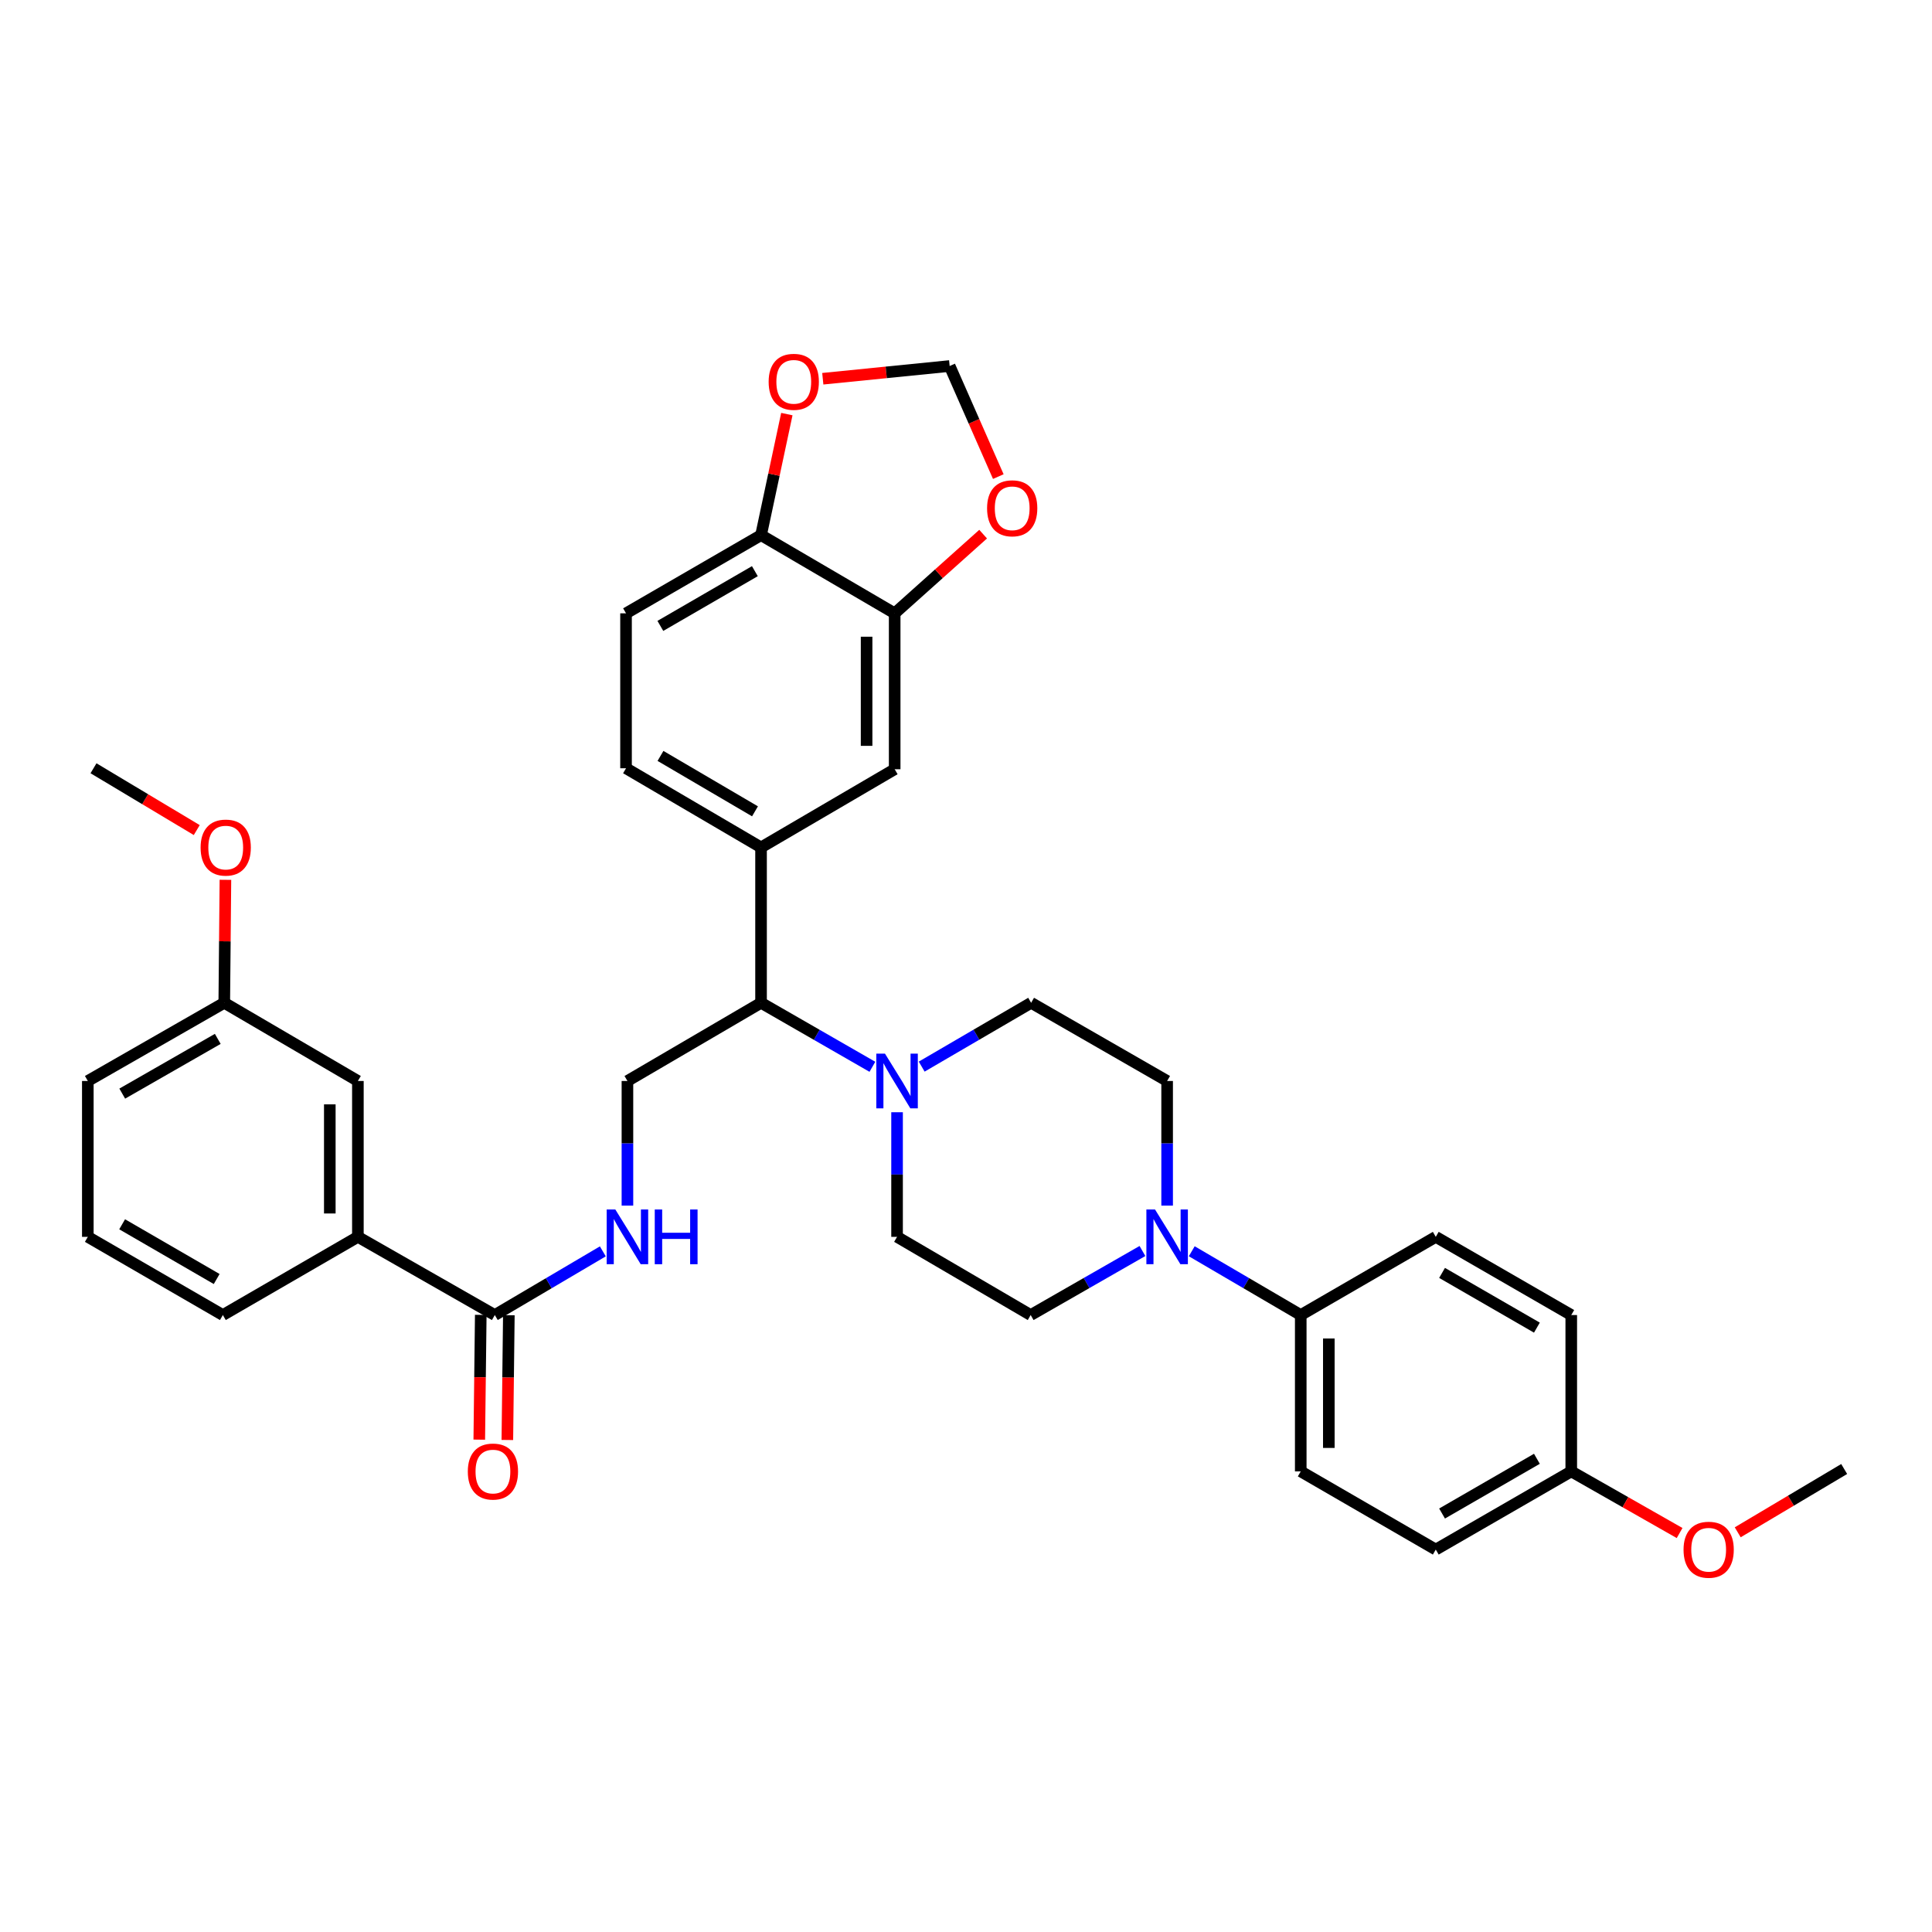 <?xml version='1.0' encoding='iso-8859-1'?>
<svg version='1.1' baseProfile='full'
              xmlns='http://www.w3.org/2000/svg'
                      xmlns:rdkit='http://www.rdkit.org/xml'
                      xmlns:xlink='http://www.w3.org/1999/xlink'
                  xml:space='preserve'
width='1000px' height='1000px' viewBox='0 0 1000 1000'>
<!-- END OF HEADER -->
<rect style='opacity:1.0;fill:#FFFFFF;stroke:none' width='1000' height='1000' x='0' y='0'> </rect>
<path class='bond-3' d='M 451.549,552.174 L 422.733,535.61' style='fill:none;fill-rule:evenodd;stroke:#0000FF;stroke-width:6px;stroke-linecap:butt;stroke-linejoin:miter;stroke-opacity:1' />
<path class='bond-3' d='M 422.733,535.61 L 393.917,519.046' style='fill:none;fill-rule:evenodd;stroke:#000000;stroke-width:6px;stroke-linecap:butt;stroke-linejoin:miter;stroke-opacity:1' />
<path class='bond-13' d='M 464.319,575.692 L 464.319,607.944' style='fill:none;fill-rule:evenodd;stroke:#0000FF;stroke-width:6px;stroke-linecap:butt;stroke-linejoin:miter;stroke-opacity:1' />
<path class='bond-13' d='M 464.319,607.944 L 464.319,640.195' style='fill:none;fill-rule:evenodd;stroke:#000000;stroke-width:6px;stroke-linecap:butt;stroke-linejoin:miter;stroke-opacity:1' />
<path class='bond-14' d='M 477.067,552.08 L 505.389,535.563' style='fill:none;fill-rule:evenodd;stroke:#0000FF;stroke-width:6px;stroke-linecap:butt;stroke-linejoin:miter;stroke-opacity:1' />
<path class='bond-14' d='M 505.389,535.563 L 533.711,519.046' style='fill:none;fill-rule:evenodd;stroke:#000000;stroke-width:6px;stroke-linecap:butt;stroke-linejoin:miter;stroke-opacity:1' />
<path class='bond-0' d='M 604.104,624.018 L 604.104,591.767' style='fill:none;fill-rule:evenodd;stroke:#0000FF;stroke-width:6px;stroke-linecap:butt;stroke-linejoin:miter;stroke-opacity:1' />
<path class='bond-0' d='M 604.104,591.767 L 604.104,559.515' style='fill:none;fill-rule:evenodd;stroke:#000000;stroke-width:6px;stroke-linecap:butt;stroke-linejoin:miter;stroke-opacity:1' />
<path class='bond-9' d='M 616.848,647.652 L 645.055,664.158' style='fill:none;fill-rule:evenodd;stroke:#0000FF;stroke-width:6px;stroke-linecap:butt;stroke-linejoin:miter;stroke-opacity:1' />
<path class='bond-9' d='M 645.055,664.158 L 673.262,680.665' style='fill:none;fill-rule:evenodd;stroke:#000000;stroke-width:6px;stroke-linecap:butt;stroke-linejoin:miter;stroke-opacity:1' />
<path class='bond-35' d='M 591.329,647.515 L 562.403,664.09' style='fill:none;fill-rule:evenodd;stroke:#0000FF;stroke-width:6px;stroke-linecap:butt;stroke-linejoin:miter;stroke-opacity:1' />
<path class='bond-35' d='M 562.403,664.09 L 533.477,680.665' style='fill:none;fill-rule:evenodd;stroke:#000000;stroke-width:6px;stroke-linecap:butt;stroke-linejoin:miter;stroke-opacity:1' />
<path class='bond-1' d='M 256.11,680.665 L 284.069,664.183' style='fill:none;fill-rule:evenodd;stroke:#000000;stroke-width:6px;stroke-linecap:butt;stroke-linejoin:miter;stroke-opacity:1' />
<path class='bond-1' d='M 284.069,664.183 L 312.027,647.701' style='fill:none;fill-rule:evenodd;stroke:#0000FF;stroke-width:6px;stroke-linecap:butt;stroke-linejoin:miter;stroke-opacity:1' />
<path class='bond-8' d='M 256.11,680.665 L 185.24,640.195' style='fill:none;fill-rule:evenodd;stroke:#000000;stroke-width:6px;stroke-linecap:butt;stroke-linejoin:miter;stroke-opacity:1' />
<path class='bond-19' d='M 248.843,680.578 L 248.457,712.867' style='fill:none;fill-rule:evenodd;stroke:#000000;stroke-width:6px;stroke-linecap:butt;stroke-linejoin:miter;stroke-opacity:1' />
<path class='bond-19' d='M 248.457,712.867 L 248.07,745.157' style='fill:none;fill-rule:evenodd;stroke:#FF0000;stroke-width:6px;stroke-linecap:butt;stroke-linejoin:miter;stroke-opacity:1' />
<path class='bond-19' d='M 263.376,680.752 L 262.99,713.041' style='fill:none;fill-rule:evenodd;stroke:#000000;stroke-width:6px;stroke-linecap:butt;stroke-linejoin:miter;stroke-opacity:1' />
<path class='bond-19' d='M 262.99,713.041 L 262.603,745.331' style='fill:none;fill-rule:evenodd;stroke:#FF0000;stroke-width:6px;stroke-linecap:butt;stroke-linejoin:miter;stroke-opacity:1' />
<path class='bond-2' d='M 393.917,438.624 L 393.917,519.046' style='fill:none;fill-rule:evenodd;stroke:#000000;stroke-width:6px;stroke-linecap:butt;stroke-linejoin:miter;stroke-opacity:1' />
<path class='bond-6' d='M 393.917,438.624 L 463.083,398.154' style='fill:none;fill-rule:evenodd;stroke:#000000;stroke-width:6px;stroke-linecap:butt;stroke-linejoin:miter;stroke-opacity:1' />
<path class='bond-18' d='M 393.917,438.624 L 324.033,397.654' style='fill:none;fill-rule:evenodd;stroke:#000000;stroke-width:6px;stroke-linecap:butt;stroke-linejoin:miter;stroke-opacity:1' />
<path class='bond-18' d='M 390.785,419.94 L 341.866,391.261' style='fill:none;fill-rule:evenodd;stroke:#000000;stroke-width:6px;stroke-linecap:butt;stroke-linejoin:miter;stroke-opacity:1' />
<path class='bond-7' d='M 393.917,519.046 L 324.759,559.515' style='fill:none;fill-rule:evenodd;stroke:#000000;stroke-width:6px;stroke-linecap:butt;stroke-linejoin:miter;stroke-opacity:1' />
<path class='bond-4' d='M 463.083,317.458 L 463.083,398.154' style='fill:none;fill-rule:evenodd;stroke:#000000;stroke-width:6px;stroke-linecap:butt;stroke-linejoin:miter;stroke-opacity:1' />
<path class='bond-4' d='M 448.549,329.562 L 448.549,386.05' style='fill:none;fill-rule:evenodd;stroke:#000000;stroke-width:6px;stroke-linecap:butt;stroke-linejoin:miter;stroke-opacity:1' />
<path class='bond-11' d='M 463.083,317.458 L 485.976,296.966' style='fill:none;fill-rule:evenodd;stroke:#000000;stroke-width:6px;stroke-linecap:butt;stroke-linejoin:miter;stroke-opacity:1' />
<path class='bond-11' d='M 485.976,296.966 L 508.868,276.475' style='fill:none;fill-rule:evenodd;stroke:#FF0000;stroke-width:6px;stroke-linecap:butt;stroke-linejoin:miter;stroke-opacity:1' />
<path class='bond-36' d='M 463.083,317.458 L 393.917,276.988' style='fill:none;fill-rule:evenodd;stroke:#000000;stroke-width:6px;stroke-linecap:butt;stroke-linejoin:miter;stroke-opacity:1' />
<path class='bond-5' d='M 324.759,624.018 L 324.759,591.767' style='fill:none;fill-rule:evenodd;stroke:#0000FF;stroke-width:6px;stroke-linecap:butt;stroke-linejoin:miter;stroke-opacity:1' />
<path class='bond-5' d='M 324.759,591.767 L 324.759,559.515' style='fill:none;fill-rule:evenodd;stroke:#000000;stroke-width:6px;stroke-linecap:butt;stroke-linejoin:miter;stroke-opacity:1' />
<path class='bond-20' d='M 185.24,640.195 L 185.24,559.515' style='fill:none;fill-rule:evenodd;stroke:#000000;stroke-width:6px;stroke-linecap:butt;stroke-linejoin:miter;stroke-opacity:1' />
<path class='bond-20' d='M 170.706,628.093 L 170.706,571.617' style='fill:none;fill-rule:evenodd;stroke:#000000;stroke-width:6px;stroke-linecap:butt;stroke-linejoin:miter;stroke-opacity:1' />
<path class='bond-30' d='M 185.24,640.195 L 115.355,680.665' style='fill:none;fill-rule:evenodd;stroke:#000000;stroke-width:6px;stroke-linecap:butt;stroke-linejoin:miter;stroke-opacity:1' />
<path class='bond-22' d='M 673.262,680.665 L 673.262,761.587' style='fill:none;fill-rule:evenodd;stroke:#000000;stroke-width:6px;stroke-linecap:butt;stroke-linejoin:miter;stroke-opacity:1' />
<path class='bond-22' d='M 687.797,692.803 L 687.797,749.449' style='fill:none;fill-rule:evenodd;stroke:#000000;stroke-width:6px;stroke-linecap:butt;stroke-linejoin:miter;stroke-opacity:1' />
<path class='bond-23' d='M 673.262,680.665 L 743.155,640.195' style='fill:none;fill-rule:evenodd;stroke:#000000;stroke-width:6px;stroke-linecap:butt;stroke-linejoin:miter;stroke-opacity:1' />
<path class='bond-10' d='M 393.917,276.988 L 324.033,317.458' style='fill:none;fill-rule:evenodd;stroke:#000000;stroke-width:6px;stroke-linecap:butt;stroke-linejoin:miter;stroke-opacity:1' />
<path class='bond-10' d='M 390.718,295.636 L 341.799,323.965' style='fill:none;fill-rule:evenodd;stroke:#000000;stroke-width:6px;stroke-linecap:butt;stroke-linejoin:miter;stroke-opacity:1' />
<path class='bond-12' d='M 393.917,276.988 L 400.594,245.661' style='fill:none;fill-rule:evenodd;stroke:#000000;stroke-width:6px;stroke-linecap:butt;stroke-linejoin:miter;stroke-opacity:1' />
<path class='bond-12' d='M 400.594,245.661 L 407.271,214.334' style='fill:none;fill-rule:evenodd;stroke:#FF0000;stroke-width:6px;stroke-linecap:butt;stroke-linejoin:miter;stroke-opacity:1' />
<path class='bond-17' d='M 516.723,246.682 L 504.131,218.063' style='fill:none;fill-rule:evenodd;stroke:#FF0000;stroke-width:6px;stroke-linecap:butt;stroke-linejoin:miter;stroke-opacity:1' />
<path class='bond-17' d='M 504.131,218.063 L 491.538,189.445' style='fill:none;fill-rule:evenodd;stroke:#000000;stroke-width:6px;stroke-linecap:butt;stroke-linejoin:miter;stroke-opacity:1' />
<path class='bond-38' d='M 425.877,196.035 L 458.707,192.74' style='fill:none;fill-rule:evenodd;stroke:#FF0000;stroke-width:6px;stroke-linecap:butt;stroke-linejoin:miter;stroke-opacity:1' />
<path class='bond-38' d='M 458.707,192.74 L 491.538,189.445' style='fill:none;fill-rule:evenodd;stroke:#000000;stroke-width:6px;stroke-linecap:butt;stroke-linejoin:miter;stroke-opacity:1' />
<path class='bond-16' d='M 464.319,640.195 L 533.477,680.665' style='fill:none;fill-rule:evenodd;stroke:#000000;stroke-width:6px;stroke-linecap:butt;stroke-linejoin:miter;stroke-opacity:1' />
<path class='bond-15' d='M 533.711,519.046 L 604.104,559.515' style='fill:none;fill-rule:evenodd;stroke:#000000;stroke-width:6px;stroke-linecap:butt;stroke-linejoin:miter;stroke-opacity:1' />
<path class='bond-21' d='M 324.033,397.654 L 324.033,317.458' style='fill:none;fill-rule:evenodd;stroke:#000000;stroke-width:6px;stroke-linecap:butt;stroke-linejoin:miter;stroke-opacity:1' />
<path class='bond-24' d='M 185.24,559.515 L 116.082,519.046' style='fill:none;fill-rule:evenodd;stroke:#000000;stroke-width:6px;stroke-linecap:butt;stroke-linejoin:miter;stroke-opacity:1' />
<path class='bond-26' d='M 673.262,761.587 L 743.155,802.056' style='fill:none;fill-rule:evenodd;stroke:#000000;stroke-width:6px;stroke-linecap:butt;stroke-linejoin:miter;stroke-opacity:1' />
<path class='bond-27' d='M 743.155,640.195 L 813.282,680.665' style='fill:none;fill-rule:evenodd;stroke:#000000;stroke-width:6px;stroke-linecap:butt;stroke-linejoin:miter;stroke-opacity:1' />
<path class='bond-27' d='M 746.41,658.854 L 795.499,687.183' style='fill:none;fill-rule:evenodd;stroke:#000000;stroke-width:6px;stroke-linecap:butt;stroke-linejoin:miter;stroke-opacity:1' />
<path class='bond-28' d='M 116.082,519.046 L 116.379,487.22' style='fill:none;fill-rule:evenodd;stroke:#000000;stroke-width:6px;stroke-linecap:butt;stroke-linejoin:miter;stroke-opacity:1' />
<path class='bond-28' d='M 116.379,487.22 L 116.676,455.394' style='fill:none;fill-rule:evenodd;stroke:#FF0000;stroke-width:6px;stroke-linecap:butt;stroke-linejoin:miter;stroke-opacity:1' />
<path class='bond-39' d='M 116.082,519.046 L 45.455,559.515' style='fill:none;fill-rule:evenodd;stroke:#000000;stroke-width:6px;stroke-linecap:butt;stroke-linejoin:miter;stroke-opacity:1' />
<path class='bond-39' d='M 112.714,537.727 L 63.275,566.055' style='fill:none;fill-rule:evenodd;stroke:#000000;stroke-width:6px;stroke-linecap:butt;stroke-linejoin:miter;stroke-opacity:1' />
<path class='bond-25' d='M 813.282,761.587 L 813.282,680.665' style='fill:none;fill-rule:evenodd;stroke:#000000;stroke-width:6px;stroke-linecap:butt;stroke-linejoin:miter;stroke-opacity:1' />
<path class='bond-29' d='M 813.282,761.587 L 841.319,777.541' style='fill:none;fill-rule:evenodd;stroke:#000000;stroke-width:6px;stroke-linecap:butt;stroke-linejoin:miter;stroke-opacity:1' />
<path class='bond-29' d='M 841.319,777.541 L 869.357,793.495' style='fill:none;fill-rule:evenodd;stroke:#FF0000;stroke-width:6px;stroke-linecap:butt;stroke-linejoin:miter;stroke-opacity:1' />
<path class='bond-37' d='M 813.282,761.587 L 743.155,802.056' style='fill:none;fill-rule:evenodd;stroke:#000000;stroke-width:6px;stroke-linecap:butt;stroke-linejoin:miter;stroke-opacity:1' />
<path class='bond-37' d='M 795.499,755.069 L 746.41,783.398' style='fill:none;fill-rule:evenodd;stroke:#000000;stroke-width:6px;stroke-linecap:butt;stroke-linejoin:miter;stroke-opacity:1' />
<path class='bond-34' d='M 101.839,429.648 L 75.116,413.651' style='fill:none;fill-rule:evenodd;stroke:#FF0000;stroke-width:6px;stroke-linecap:butt;stroke-linejoin:miter;stroke-opacity:1' />
<path class='bond-34' d='M 75.116,413.651 L 48.394,397.654' style='fill:none;fill-rule:evenodd;stroke:#000000;stroke-width:6px;stroke-linecap:butt;stroke-linejoin:miter;stroke-opacity:1' />
<path class='bond-33' d='M 899.442,793.114 L 926.994,776.733' style='fill:none;fill-rule:evenodd;stroke:#FF0000;stroke-width:6px;stroke-linecap:butt;stroke-linejoin:miter;stroke-opacity:1' />
<path class='bond-33' d='M 926.994,776.733 L 954.545,760.352' style='fill:none;fill-rule:evenodd;stroke:#000000;stroke-width:6px;stroke-linecap:butt;stroke-linejoin:miter;stroke-opacity:1' />
<path class='bond-31' d='M 115.355,680.665 L 45.455,640.195' style='fill:none;fill-rule:evenodd;stroke:#000000;stroke-width:6px;stroke-linecap:butt;stroke-linejoin:miter;stroke-opacity:1' />
<path class='bond-31' d='M 112.152,662.016 L 63.222,633.687' style='fill:none;fill-rule:evenodd;stroke:#000000;stroke-width:6px;stroke-linecap:butt;stroke-linejoin:miter;stroke-opacity:1' />
<path class='bond-32' d='M 45.455,640.195 L 45.455,559.515' style='fill:none;fill-rule:evenodd;stroke:#000000;stroke-width:6px;stroke-linecap:butt;stroke-linejoin:miter;stroke-opacity:1' />
<path  class='atom-0' d='M 458.059 545.355
L 467.339 560.355
Q 468.259 561.835, 469.739 564.515
Q 471.219 567.195, 471.299 567.355
L 471.299 545.355
L 475.059 545.355
L 475.059 573.675
L 471.179 573.675
L 461.219 557.275
Q 460.059 555.355, 458.819 553.155
Q 457.619 550.955, 457.259 550.275
L 457.259 573.675
L 453.579 573.675
L 453.579 545.355
L 458.059 545.355
' fill='#0000FF'/>
<path  class='atom-1' d='M 597.844 626.035
L 607.124 641.035
Q 608.044 642.515, 609.524 645.195
Q 611.004 647.875, 611.084 648.035
L 611.084 626.035
L 614.844 626.035
L 614.844 654.355
L 610.964 654.355
L 601.004 637.955
Q 599.844 636.035, 598.604 633.835
Q 597.404 631.635, 597.044 630.955
L 597.044 654.355
L 593.364 654.355
L 593.364 626.035
L 597.844 626.035
' fill='#0000FF'/>
<path  class='atom-6' d='M 318.499 626.035
L 327.779 641.035
Q 328.699 642.515, 330.179 645.195
Q 331.659 647.875, 331.739 648.035
L 331.739 626.035
L 335.499 626.035
L 335.499 654.355
L 331.619 654.355
L 321.659 637.955
Q 320.499 636.035, 319.259 633.835
Q 318.059 631.635, 317.699 630.955
L 317.699 654.355
L 314.019 654.355
L 314.019 626.035
L 318.499 626.035
' fill='#0000FF'/>
<path  class='atom-6' d='M 338.899 626.035
L 342.739 626.035
L 342.739 638.075
L 357.219 638.075
L 357.219 626.035
L 361.059 626.035
L 361.059 654.355
L 357.219 654.355
L 357.219 641.275
L 342.739 641.275
L 342.739 654.355
L 338.899 654.355
L 338.899 626.035
' fill='#0000FF'/>
<path  class='atom-12' d='M 510.909 263.091
Q 510.909 256.291, 514.269 252.491
Q 517.629 248.691, 523.909 248.691
Q 530.189 248.691, 533.549 252.491
Q 536.909 256.291, 536.909 263.091
Q 536.909 269.971, 533.509 273.891
Q 530.109 277.771, 523.909 277.771
Q 517.669 277.771, 514.269 273.891
Q 510.909 270.011, 510.909 263.091
M 523.909 274.571
Q 528.229 274.571, 530.549 271.691
Q 532.909 268.771, 532.909 263.091
Q 532.909 257.531, 530.549 254.731
Q 528.229 251.891, 523.909 251.891
Q 519.589 251.891, 517.229 254.691
Q 514.909 257.491, 514.909 263.091
Q 514.909 268.811, 517.229 271.691
Q 519.589 274.571, 523.909 274.571
' fill='#FF0000'/>
<path  class='atom-13' d='M 397.85 197.624
Q 397.85 190.824, 401.21 187.024
Q 404.57 183.224, 410.85 183.224
Q 417.13 183.224, 420.49 187.024
Q 423.85 190.824, 423.85 197.624
Q 423.85 204.504, 420.45 208.424
Q 417.05 212.304, 410.85 212.304
Q 404.61 212.304, 401.21 208.424
Q 397.85 204.544, 397.85 197.624
M 410.85 209.104
Q 415.17 209.104, 417.49 206.224
Q 419.85 203.304, 419.85 197.624
Q 419.85 192.064, 417.49 189.264
Q 415.17 186.424, 410.85 186.424
Q 406.53 186.424, 404.17 189.224
Q 401.85 192.024, 401.85 197.624
Q 401.85 203.344, 404.17 206.224
Q 406.53 209.104, 410.85 209.104
' fill='#FF0000'/>
<path  class='atom-20' d='M 242.141 761.667
Q 242.141 754.867, 245.501 751.067
Q 248.861 747.267, 255.141 747.267
Q 261.421 747.267, 264.781 751.067
Q 268.141 754.867, 268.141 761.667
Q 268.141 768.547, 264.741 772.467
Q 261.341 776.347, 255.141 776.347
Q 248.901 776.347, 245.501 772.467
Q 242.141 768.587, 242.141 761.667
M 255.141 773.147
Q 259.461 773.147, 261.781 770.267
Q 264.141 767.347, 264.141 761.667
Q 264.141 756.107, 261.781 753.307
Q 259.461 750.467, 255.141 750.467
Q 250.821 750.467, 248.461 753.267
Q 246.141 756.067, 246.141 761.667
Q 246.141 767.387, 248.461 770.267
Q 250.821 773.147, 255.141 773.147
' fill='#FF0000'/>
<path  class='atom-29' d='M 103.833 438.704
Q 103.833 431.904, 107.193 428.104
Q 110.553 424.304, 116.833 424.304
Q 123.113 424.304, 126.473 428.104
Q 129.833 431.904, 129.833 438.704
Q 129.833 445.584, 126.433 449.504
Q 123.033 453.384, 116.833 453.384
Q 110.593 453.384, 107.193 449.504
Q 103.833 445.624, 103.833 438.704
M 116.833 450.184
Q 121.153 450.184, 123.473 447.304
Q 125.833 444.384, 125.833 438.704
Q 125.833 433.144, 123.473 430.344
Q 121.153 427.504, 116.833 427.504
Q 112.513 427.504, 110.153 430.304
Q 107.833 433.104, 107.833 438.704
Q 107.833 444.424, 110.153 447.304
Q 112.513 450.184, 116.833 450.184
' fill='#FF0000'/>
<path  class='atom-30' d='M 871.402 802.136
Q 871.402 795.336, 874.762 791.536
Q 878.122 787.736, 884.402 787.736
Q 890.682 787.736, 894.042 791.536
Q 897.402 795.336, 897.402 802.136
Q 897.402 809.016, 894.002 812.936
Q 890.602 816.816, 884.402 816.816
Q 878.162 816.816, 874.762 812.936
Q 871.402 809.056, 871.402 802.136
M 884.402 813.616
Q 888.722 813.616, 891.042 810.736
Q 893.402 807.816, 893.402 802.136
Q 893.402 796.576, 891.042 793.776
Q 888.722 790.936, 884.402 790.936
Q 880.082 790.936, 877.722 793.736
Q 875.402 796.536, 875.402 802.136
Q 875.402 807.856, 877.722 810.736
Q 880.082 813.616, 884.402 813.616
' fill='#FF0000'/>
</svg>
